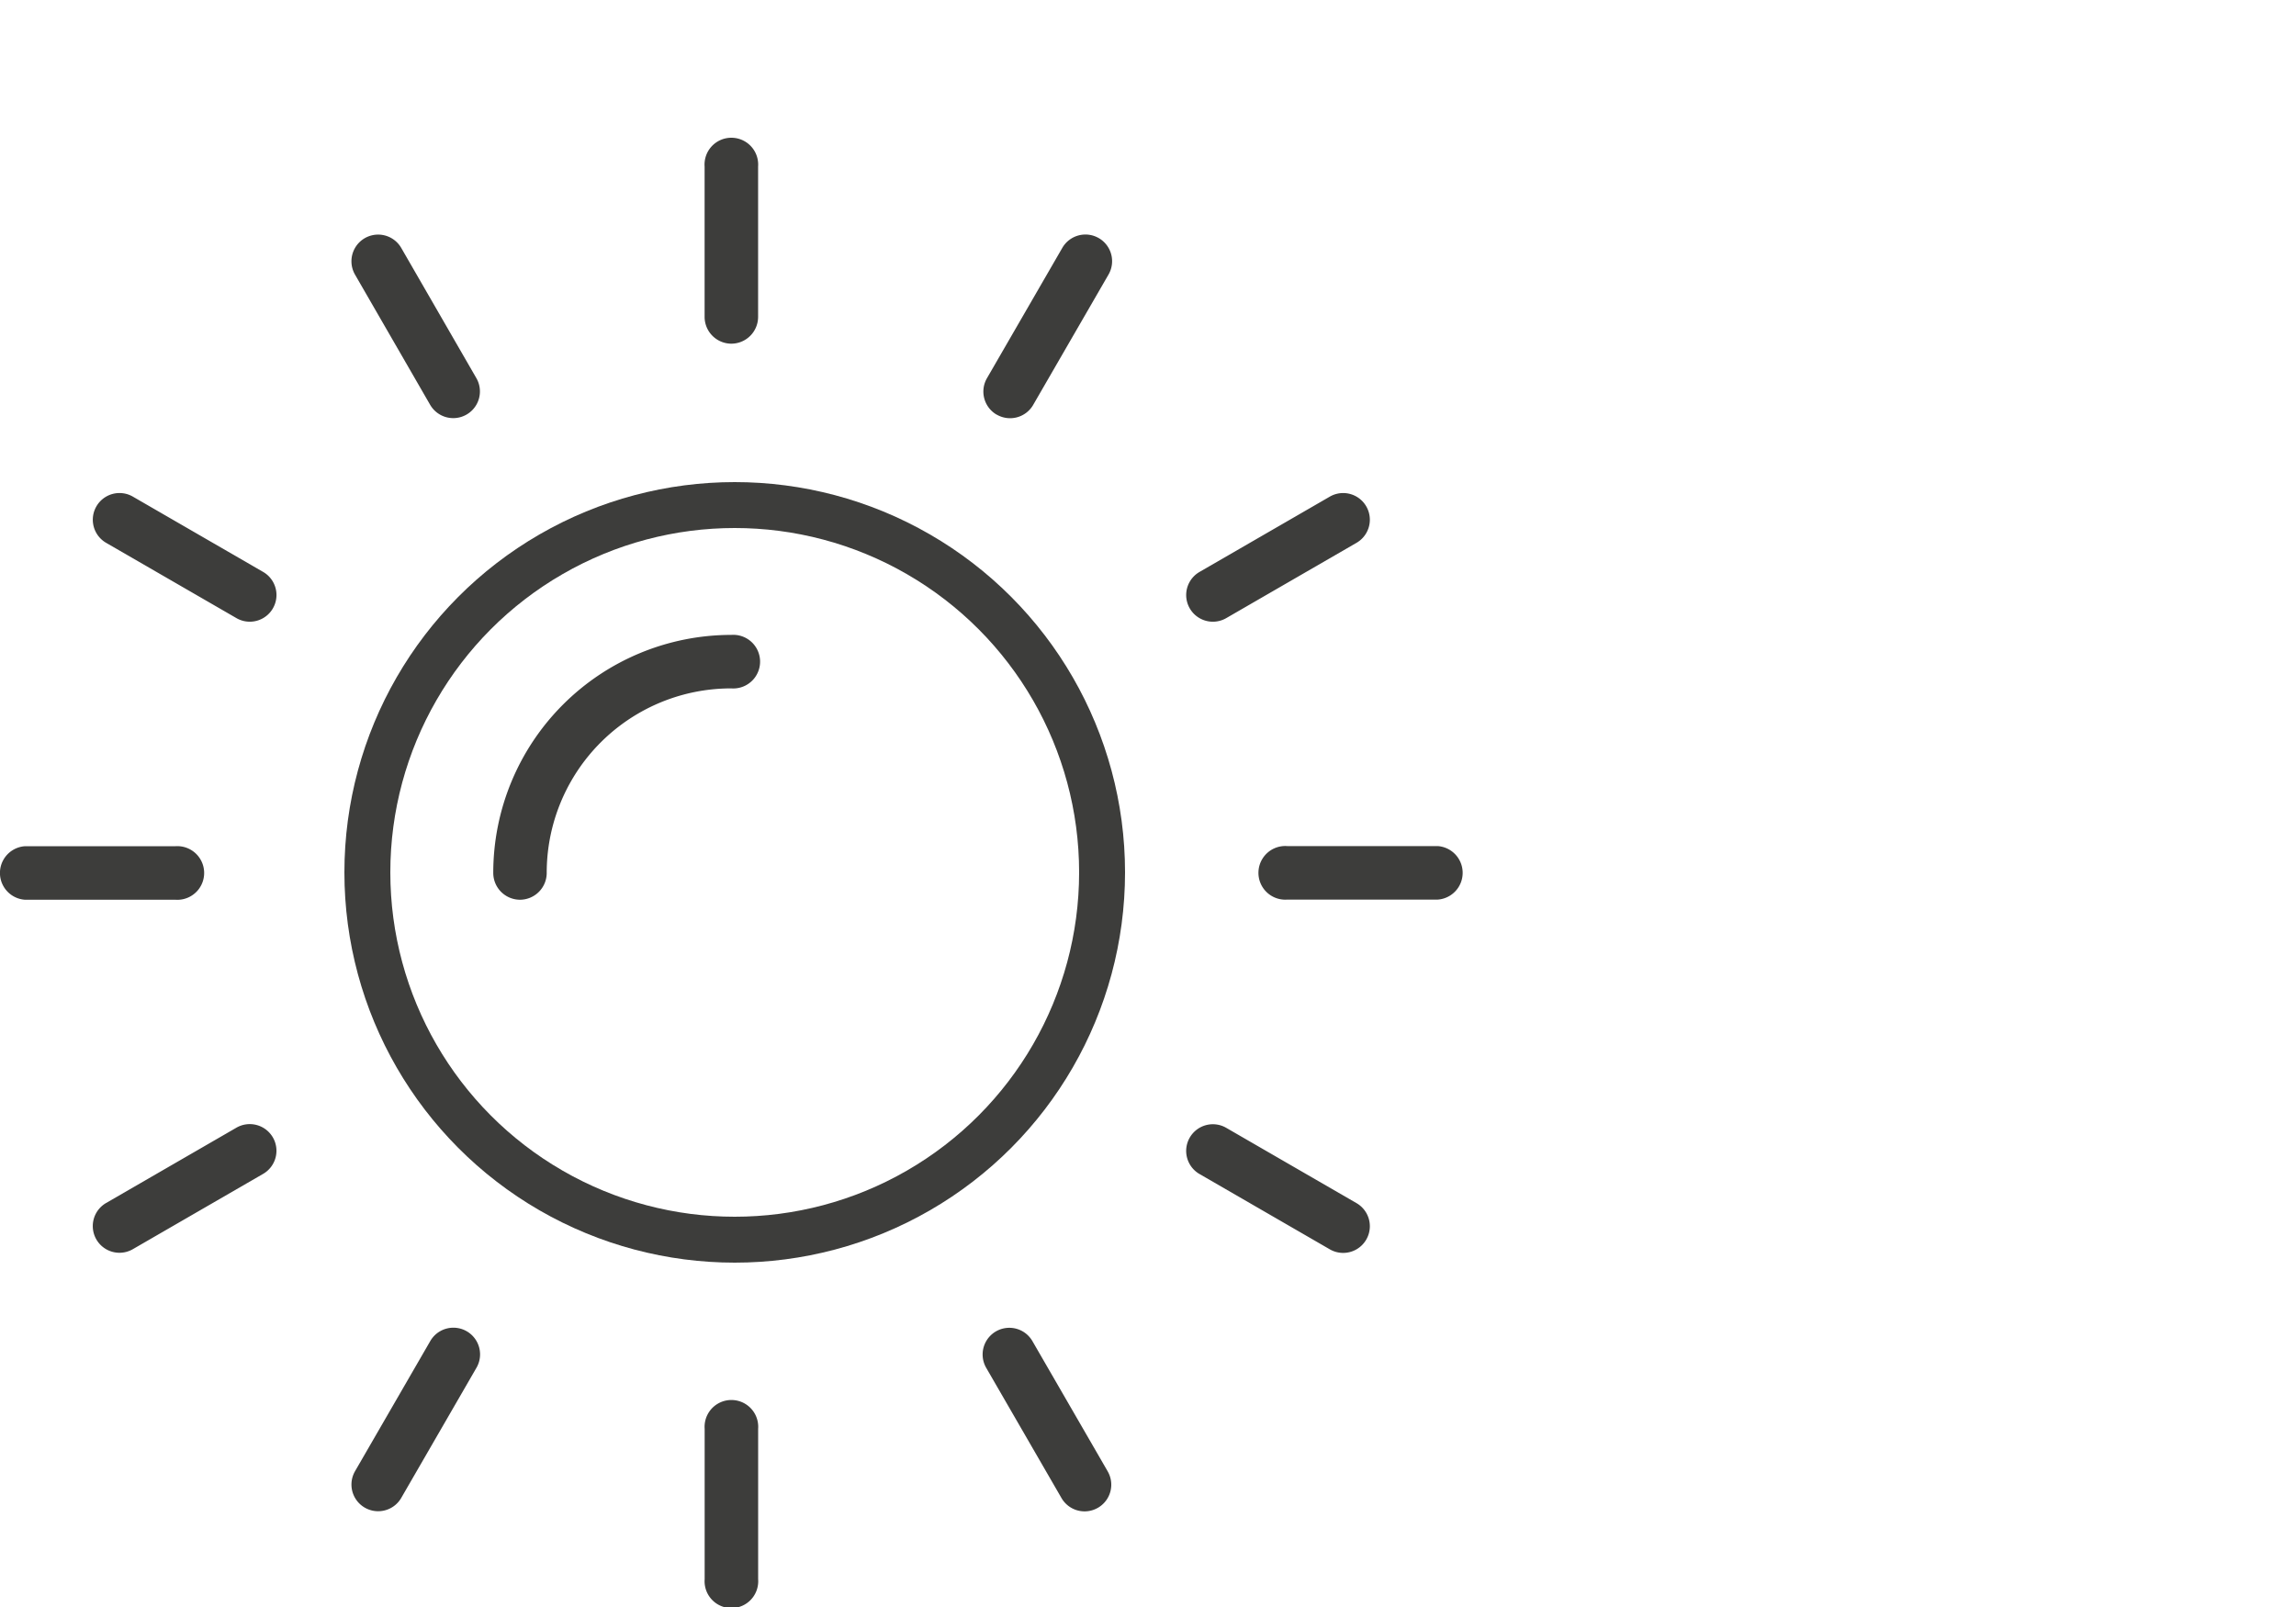 <?xml version="1.0" encoding="UTF-8"?>
<svg xmlns="http://www.w3.org/2000/svg" xmlns:xlink="http://www.w3.org/1999/xlink" width="200" height="140" viewBox="0 0 200 140">
  <defs>
    <clipPath id="clip-Spec-icon-roof-lights">
      <rect width="200" height="140"></rect>
    </clipPath>
  </defs>
  <g id="Spec-icon-roof-lights" clip-path="url(#clip-Spec-icon-roof-lights)">
    <path id="Path_251" data-name="Path 251" d="M23.767,87.086a2.326,2.326,0,0,1-.842,3.178l-11.35,6.561a2.324,2.324,0,0,1-2.337-4.018l11.35-6.561a2.327,2.327,0,0,1,3.179.841M34.943,118.51l6.56-11.35a2.324,2.324,0,1,0-4.018-2.337l-6.561,11.35a2.325,2.325,0,0,0,4.02,2.337m51.87-94.392-.007,0a2.326,2.326,0,0,1-.828-3.181l6.561-11.35a2.324,2.324,0,0,1,4.018,2.337L90,23.27l-.005.011a2.325,2.325,0,0,1-3.178.837m8.819,95.24a2.322,2.322,0,0,0,.853-3.174l-.005-.011-6.56-11.35a2.325,2.325,0,0,0-4.02,2.337l6.561,11.35a2.323,2.323,0,0,0,3.17.848M2.165,66.384H15.274a2.337,2.337,0,0,0,.345-4.662,2.751,2.751,0,0,0-.345,0H2.165a2.337,2.337,0,0,0,0,4.662M125.24,61.71a2.337,2.337,0,0,1,0,4.662H112.131a2.778,2.778,0,0,1-.347,0,2.337,2.337,0,0,1,.347-4.662ZM30.923,11.921a2.325,2.325,0,0,1,4.02-2.337l6.547,11.35a2.324,2.324,0,0,1-4.018,2.337ZM63.7,17.941a2.337,2.337,0,0,0,2.337-2.335V2.51a2.336,2.336,0,1,0-4.66-.347,2.223,2.223,0,0,0,0,.347V15.619A2.336,2.336,0,0,0,63.7,17.941M8.4,32.109a2.324,2.324,0,0,1,3.178-.841l11.35,6.561a2.324,2.324,0,1,1-2.337,4.018L9.238,35.287A2.326,2.326,0,0,1,8.4,32.109m57.641,93.476v-13.11a2.336,2.336,0,1,0-4.66-.345,2.2,2.2,0,0,0,0,.345v13.11a2.336,2.336,0,0,0,4.66.345,2.2,2.2,0,0,0,0-.345m37.6-38.486a2.324,2.324,0,0,1,3.178-.841l11.35,6.561a2.324,2.324,0,0,1-2.337,4.018l-11.35-6.561a2.324,2.324,0,0,1-.841-3.178m3.178-45.25,11.35-6.561a2.324,2.324,0,0,0-2.337-4.018l-11.35,6.561a2.324,2.324,0,1,0,2.337,4.018" transform="translate(0 12)" fill="#3d3d3b"></path>
    <g id="Ellipse_5" data-name="Ellipse 5" transform="translate(30 42)" fill="none" stroke="#3d3d3b" stroke-width="4">
      <circle cx="34" cy="34" r="34" stroke="none"></circle>
      <circle cx="34" cy="34" r="32" fill="none"></circle>
    </g>
    <path id="Path_22198" data-name="Path 22198" d="M45.3,66.384a2.337,2.337,0,0,0,2.323-2.337A16.063,16.063,0,0,1,63.676,47.972H63.7a2.336,2.336,0,1,0,.347-4.66,2.225,2.225,0,0,0-.347,0A20.735,20.735,0,0,0,42.967,64.047,2.337,2.337,0,0,0,45.3,66.384" transform="translate(0 12)" fill="#3d3d3b"></path>
  </g>
</svg>
